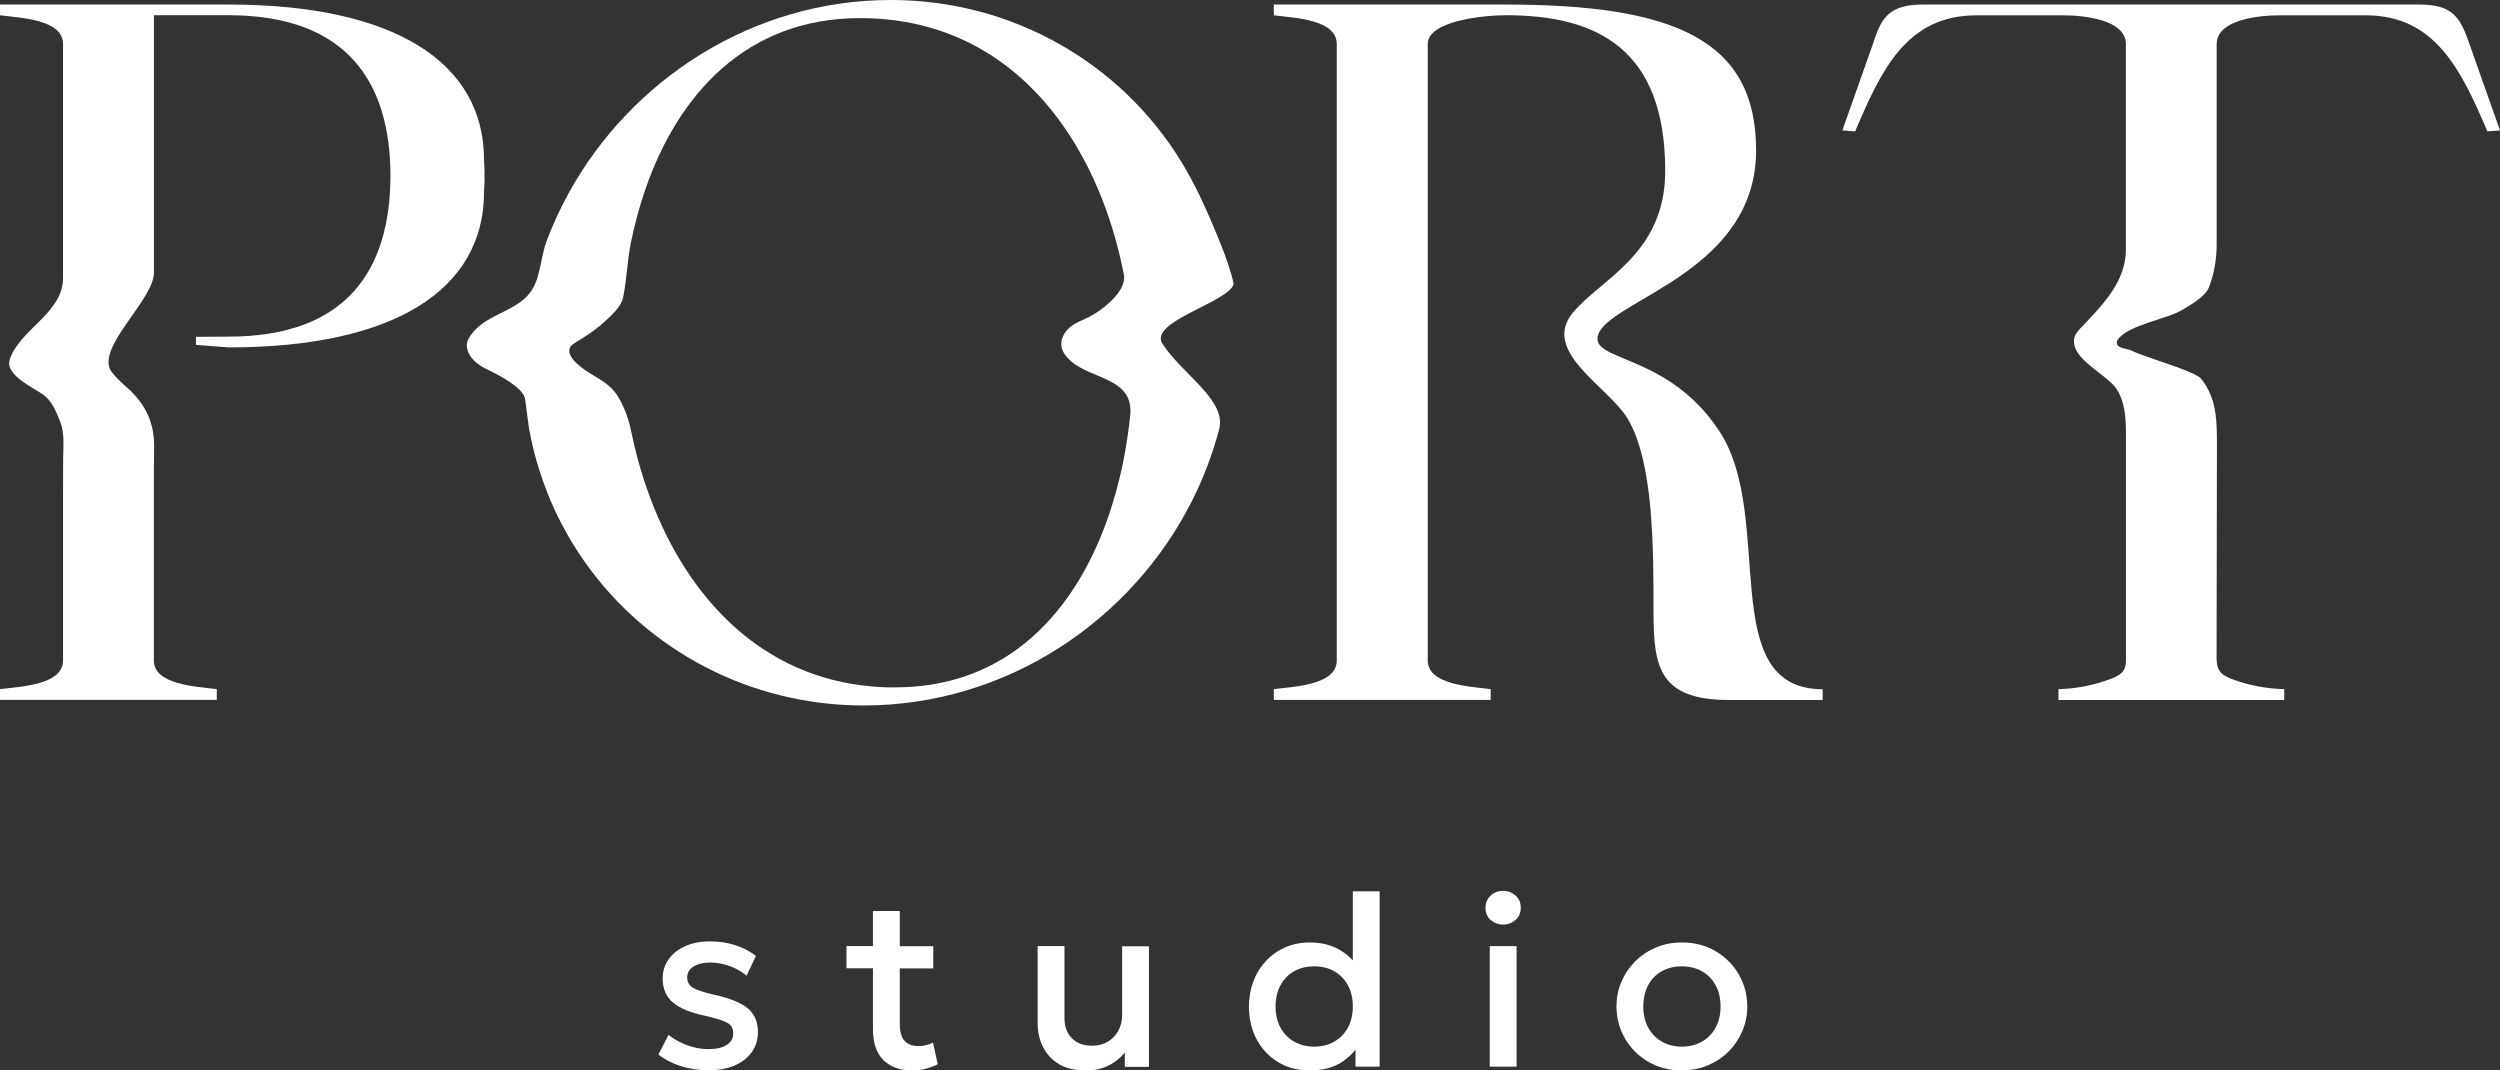 <?xml version="1.0" encoding="UTF-8"?> <svg xmlns="http://www.w3.org/2000/svg" id="_Слой_1" data-name="Слой 1" viewBox="0 0 269.29 115.3"><rect x="0" y="0" width="269.29" height="115.3" fill="#333333" stroke="none"/><defs><style> .cls-1 { fill: #fff; } </style></defs><g><path class="cls-1" d="M95.94,0c13.19,0,24.81,6.85,31.26,17.35,1.56,2.53,2.81,5.28,4.25,8.85.62,1.54,1.18,3.1,1.44,4.41-.64,1.98-9.19,4.04-7.68,6.41,2.06,3.22,6.93,6.08,6.12,9.18-.69,2.64-1.65,5.18-2.85,7.59-6.5,13.03-20.04,22.2-35.45,22.2-12.31,0-23.31-5.99-29.97-15.36-.95-1.34-1.81-2.75-2.58-4.22-.54-1.04-1.03-2.1-1.47-3.2-.35-.88-.67-1.78-.96-2.7-.44-1.42-.8-2.88-1.07-4.38-.15-.99-.26-2.05-.41-3.1-.14-1.06-1.98-2.11-2.77-2.56-1.12-.64-2.44-1.01-3.17-2.17-.24-.37-.39-.82-.34-1.25.06-.48.36-.9.68-1.28,1.69-2,4.63-2.24,6.15-4.28,1.13-1.53,1.08-3.71,1.76-5.53.67-1.78,1.46-3.49,2.37-5.15C68.01,8.53,81.11,0,95.94,0ZM96.42,74.04c11.18,0,18.19-6.93,21.99-15.86,1.14-2.68,1.99-5.55,2.58-8.46.33-1.65.58-3.31.75-4.96.42-4.1-4.15-3.84-6.44-5.91-.45-.41-.86-.91-.96-1.51-.13-.77.29-1.55.87-2.06.65-.56,1.46-.8,2.2-1.19.81-.43,1.59-1.01,2.25-1.65.71-.68,1.61-1.78,1.4-2.86-.48-2.45-1.14-4.86-1.98-7.17-.84-2.3-1.87-4.51-3.08-6.57-4.79-8.12-12.49-13.89-23.36-13.89-12.3,0-19.63,8.3-23.13,18.46-.66,1.9-1.18,3.87-1.58,5.86-.38,1.93-.42,3.91-.82,5.81-.21,1.01-1.36,1.98-1.93,2.52-.99.93-2.09,1.62-3.24,2.33-.2.13-.42.26-.53.48-.13.24-.1.54,0,.79.28.66.94,1.17,1.5,1.58,1.38,1,2.7,1.38,3.66,2.94.71,1.15,1.16,2.48,1.43,3.79.34,1.65.76,3.29,1.27,4.89.47,1.48,1.01,2.93,1.62,4.33,4.49,10.34,12.9,18.32,25.52,18.32Z"></path><path class="cls-1" d="M162.12.49c18.22,0,27.04,3.78,27.04,15.7,0,12.79-14.86,15.89-16.89,19.57-1.65,3.3,7.2,1.95,12.92,10.67,6.11,9.21-.48,27.81,11.14,27.81v1.16h-10.08c-7.56,0-8.14-3.59-8.14-9.5,0-6.98,0-16.19-2.81-20.84-2.04-3.39-9.3-7.17-5.91-11.34,3-3.68,9.98-6.3,9.98-15.31,0-13.08-7.27-16.77-17.15-16.77-2.32,0-8.43.58-8.43,3.1v66.39c0,2.62,4.46,2.81,6.78,3.1v1.16h-23.36v-1.16c2.42-.29,6.78-.48,6.78-3.1V4.75c0-2.62-4.36-2.81-6.78-3.1V.49h24.91Z"></path><path class="cls-1" d="M198.45,14.05l3.39-9.59c.87-2.81,1.94-3.97,5.33-3.97h53.4c3.39,0,4.36,1.16,5.33,3.97l3.39,9.59-1.36.1c-2.81-6.59-5.62-12.5-13.08-12.5h-9.3c-2.32,0-6.78.49-6.78,3.1v21.55c0,1.55-.25,3.14-.81,4.6-.4,1.05-1.94,1.9-2.84,2.45-1.7,1.03-5.54,1.57-6.87,3.06-.12.14-.24.31-.24.49-.01.67,1.13.62,1.58.86,1.3.69,6.84,2.2,7.51,3.04.65.82,1.11,1.77,1.36,2.8.34,1.43.34,2.92.34,4.39-.01,7.54-.02,15.08-.04,22.62,0,.56,0,1.16.31,1.63.31.48.87.73,1.41.93,1.78.66,3.67,1.02,5.57,1.06,0,.39,0,.78,0,1.17h-24.32c0-.39,0-.78,0-1.17,1.95-.04,3.88-.43,5.7-1.13.54-.21,1.1-.48,1.37-.99.2-.38.2-.82.2-1.24,0-7.92,0-15.84,0-23.76,0-1.78-.03-3.66-.98-5.16-1.02-1.62-4.88-3.2-4.61-5.4.06-.5.42-.91.77-1.28,2.23-2.35,4.81-4.89,4.81-8.38V4.75c0-2.62-4.46-3.1-6.78-3.1h-9.3c-7.56,0-10.27,5.91-13.08,12.5l-1.36-.1Z"></path><path class="cls-1" d="M14.12,42.15c1.74,1.74,2.53,3.63,2.48,6.14-.03,1.59-.03,3.17-.03,4.76v18.08c0,2.62,4.46,2.81,6.78,3.1v1.16H0v-1.16c2.42-.29,6.79-.48,6.79-3.1v-17.89c0-1.26,0-2.52.01-3.78.01-1.3.18-2.78-.31-4.02-.42-1.08-.93-2.31-1.86-2.95-.98-.67-3.65-1.93-3.64-3.34,0-.32.12-.63.25-.92,1.35-2.93,5.55-4.7,5.55-8.27V4.75C6.79,2.13,2.42,1.94,0,1.65V.49h24.62c17.83,0,27.52,6.2,27.52,16.76,0,.62.09,1.1.04,1.66.05.58-.04,1.12-.04,1.75,0,10.56-9.69,16.76-27.52,16.76l-3.51-.27v-.87s3.51-.02,3.51-.02c12.84,0,17.4-7.31,17.44-17.28,0-9.98-4.56-17.34-17.44-17.34h-8.04v27.74c0,2.85-5.96,7.8-4.72,10.41.35.74,2.27,2.36,2.27,2.36Z"></path></g><g><path class="cls-1" d="M76.3,115.28c-1.08,0-2.08-.15-3.02-.46-.94-.31-1.72-.72-2.36-1.23l1.09-2.11c.6.47,1.28.84,2.04,1.12.76.27,1.5.41,2.24.41.85,0,1.51-.15,1.98-.45.47-.3.71-.71.71-1.25s-.2-.88-.61-1.12c-.41-.24-1.18-.49-2.32-.75-1.64-.34-2.82-.82-3.56-1.45s-1.11-1.49-1.11-2.6c0-.78.22-1.47.65-2.07.43-.6,1.03-1.07,1.79-1.41.76-.34,1.64-.51,2.64-.51s1.89.14,2.74.41c.86.28,1.6.66,2.23,1.16l-1.02,2.13c-.32-.29-.7-.54-1.13-.75s-.88-.37-1.36-.49c-.48-.12-.95-.18-1.42-.18-.73,0-1.33.14-1.79.43-.46.28-.69.68-.69,1.17s.22.9.66,1.14c.44.24,1.19.49,2.26.73,1.68.37,2.88.86,3.61,1.47s1.09,1.46,1.09,2.55c0,.83-.22,1.55-.67,2.17s-1.07,1.1-1.87,1.44-1.73.51-2.79.51Z"></path><path class="cls-1" d="M91.18,104.3v-2.39h3.23v2.39h-3.23ZM98.21,115.3c-1.27,0-2.28-.37-3.04-1.1-.76-.73-1.14-1.86-1.14-3.37v-12.7h2.89v3.79h3.61v2.39h-3.61v5.89c0,.91.17,1.55.52,1.92s.83.56,1.46.56c.31,0,.59-.03.87-.1s.52-.16.73-.28l.51,2.34c-.38.19-.81.35-1.29.48-.49.13-.99.19-1.5.19Z"></path><path class="cls-1" d="M116.91,115.3c-1.16,0-2.12-.23-2.88-.7-.76-.47-1.32-1.09-1.7-1.86-.38-.77-.56-1.61-.56-2.52v-8.31h2.89v7.77c0,.89.26,1.61.79,2.15.53.54,1.26.81,2.2.81.61,0,1.16-.14,1.64-.41.48-.28.86-.66,1.15-1.16.28-.5.43-1.08.43-1.73v-7.41h2.89v12.99h-2.6v-1.54c-.51.61-1.11,1.09-1.8,1.42-.7.34-1.51.51-2.43.51Z"></path><path class="cls-1" d="M141.03,115.3c-1.27,0-2.39-.3-3.37-.9s-1.75-1.42-2.3-2.45-.83-2.22-.83-3.54c0-.95.16-1.85.47-2.68s.76-1.57,1.35-2.2c.58-.63,1.27-1.12,2.07-1.48.8-.35,1.69-.53,2.66-.53,1.18,0,2.2.24,3.07.71s1.59,1.13,2.17,1.97l-.6.64v-8.83h2.89v18.89h-2.6v-3.12l.42.66c-.47.82-1.15,1.5-2.03,2.05-.88.54-2,.81-3.35.81ZM141.55,112.74c.8,0,1.52-.18,2.15-.53.63-.35,1.12-.85,1.48-1.5.36-.65.54-1.41.54-2.3s-.18-1.65-.54-2.3c-.36-.65-.85-1.15-1.48-1.5-.62-.35-1.34-.52-2.15-.52s-1.52.18-2.14.52c-.62.35-1.11.85-1.47,1.5-.36.65-.54,1.42-.54,2.3s.18,1.65.54,2.3c.36.65.85,1.15,1.48,1.5.63.35,1.34.53,2.13.53Z"></path><path class="cls-1" d="M161.91,99.59c-.52,0-.96-.17-1.34-.5-.38-.33-.56-.77-.56-1.31s.19-.97.56-1.31c.38-.34.82-.51,1.34-.51s.96.17,1.34.51c.38.34.56.77.56,1.31s-.19.98-.56,1.31c-.38.33-.82.5-1.34.5ZM160.47,114.9v-12.99h2.89v12.99h-2.89Z"></path><path class="cls-1" d="M181.16,115.3c-1.36,0-2.56-.31-3.63-.94-1.06-.63-1.9-1.46-2.5-2.51-.6-1.05-.91-2.19-.91-3.44,0-.93.17-1.8.52-2.63.35-.83.84-1.56,1.47-2.2.63-.64,1.38-1.14,2.24-1.51s1.8-.55,2.82-.55c1.36,0,2.56.31,3.63.94,1.06.63,1.9,1.46,2.5,2.51.6,1.05.91,2.19.91,3.44,0,.92-.17,1.79-.52,2.62-.35.83-.83,1.57-1.46,2.2-.63.64-1.37,1.14-2.23,1.51-.86.37-1.8.55-2.83.55ZM181.16,112.74c.8,0,1.52-.18,2.15-.53s1.12-.85,1.48-1.5c.36-.65.54-1.41.54-2.3s-.18-1.65-.54-2.3c-.36-.65-.85-1.15-1.48-1.5-.63-.35-1.34-.52-2.15-.52s-1.52.18-2.15.52c-.63.35-1.12.85-1.47,1.5-.35.65-.53,1.42-.53,2.3s.18,1.65.54,2.3c.36.65.85,1.15,1.48,1.5.62.35,1.34.53,2.13.53Z"></path></g></svg> 